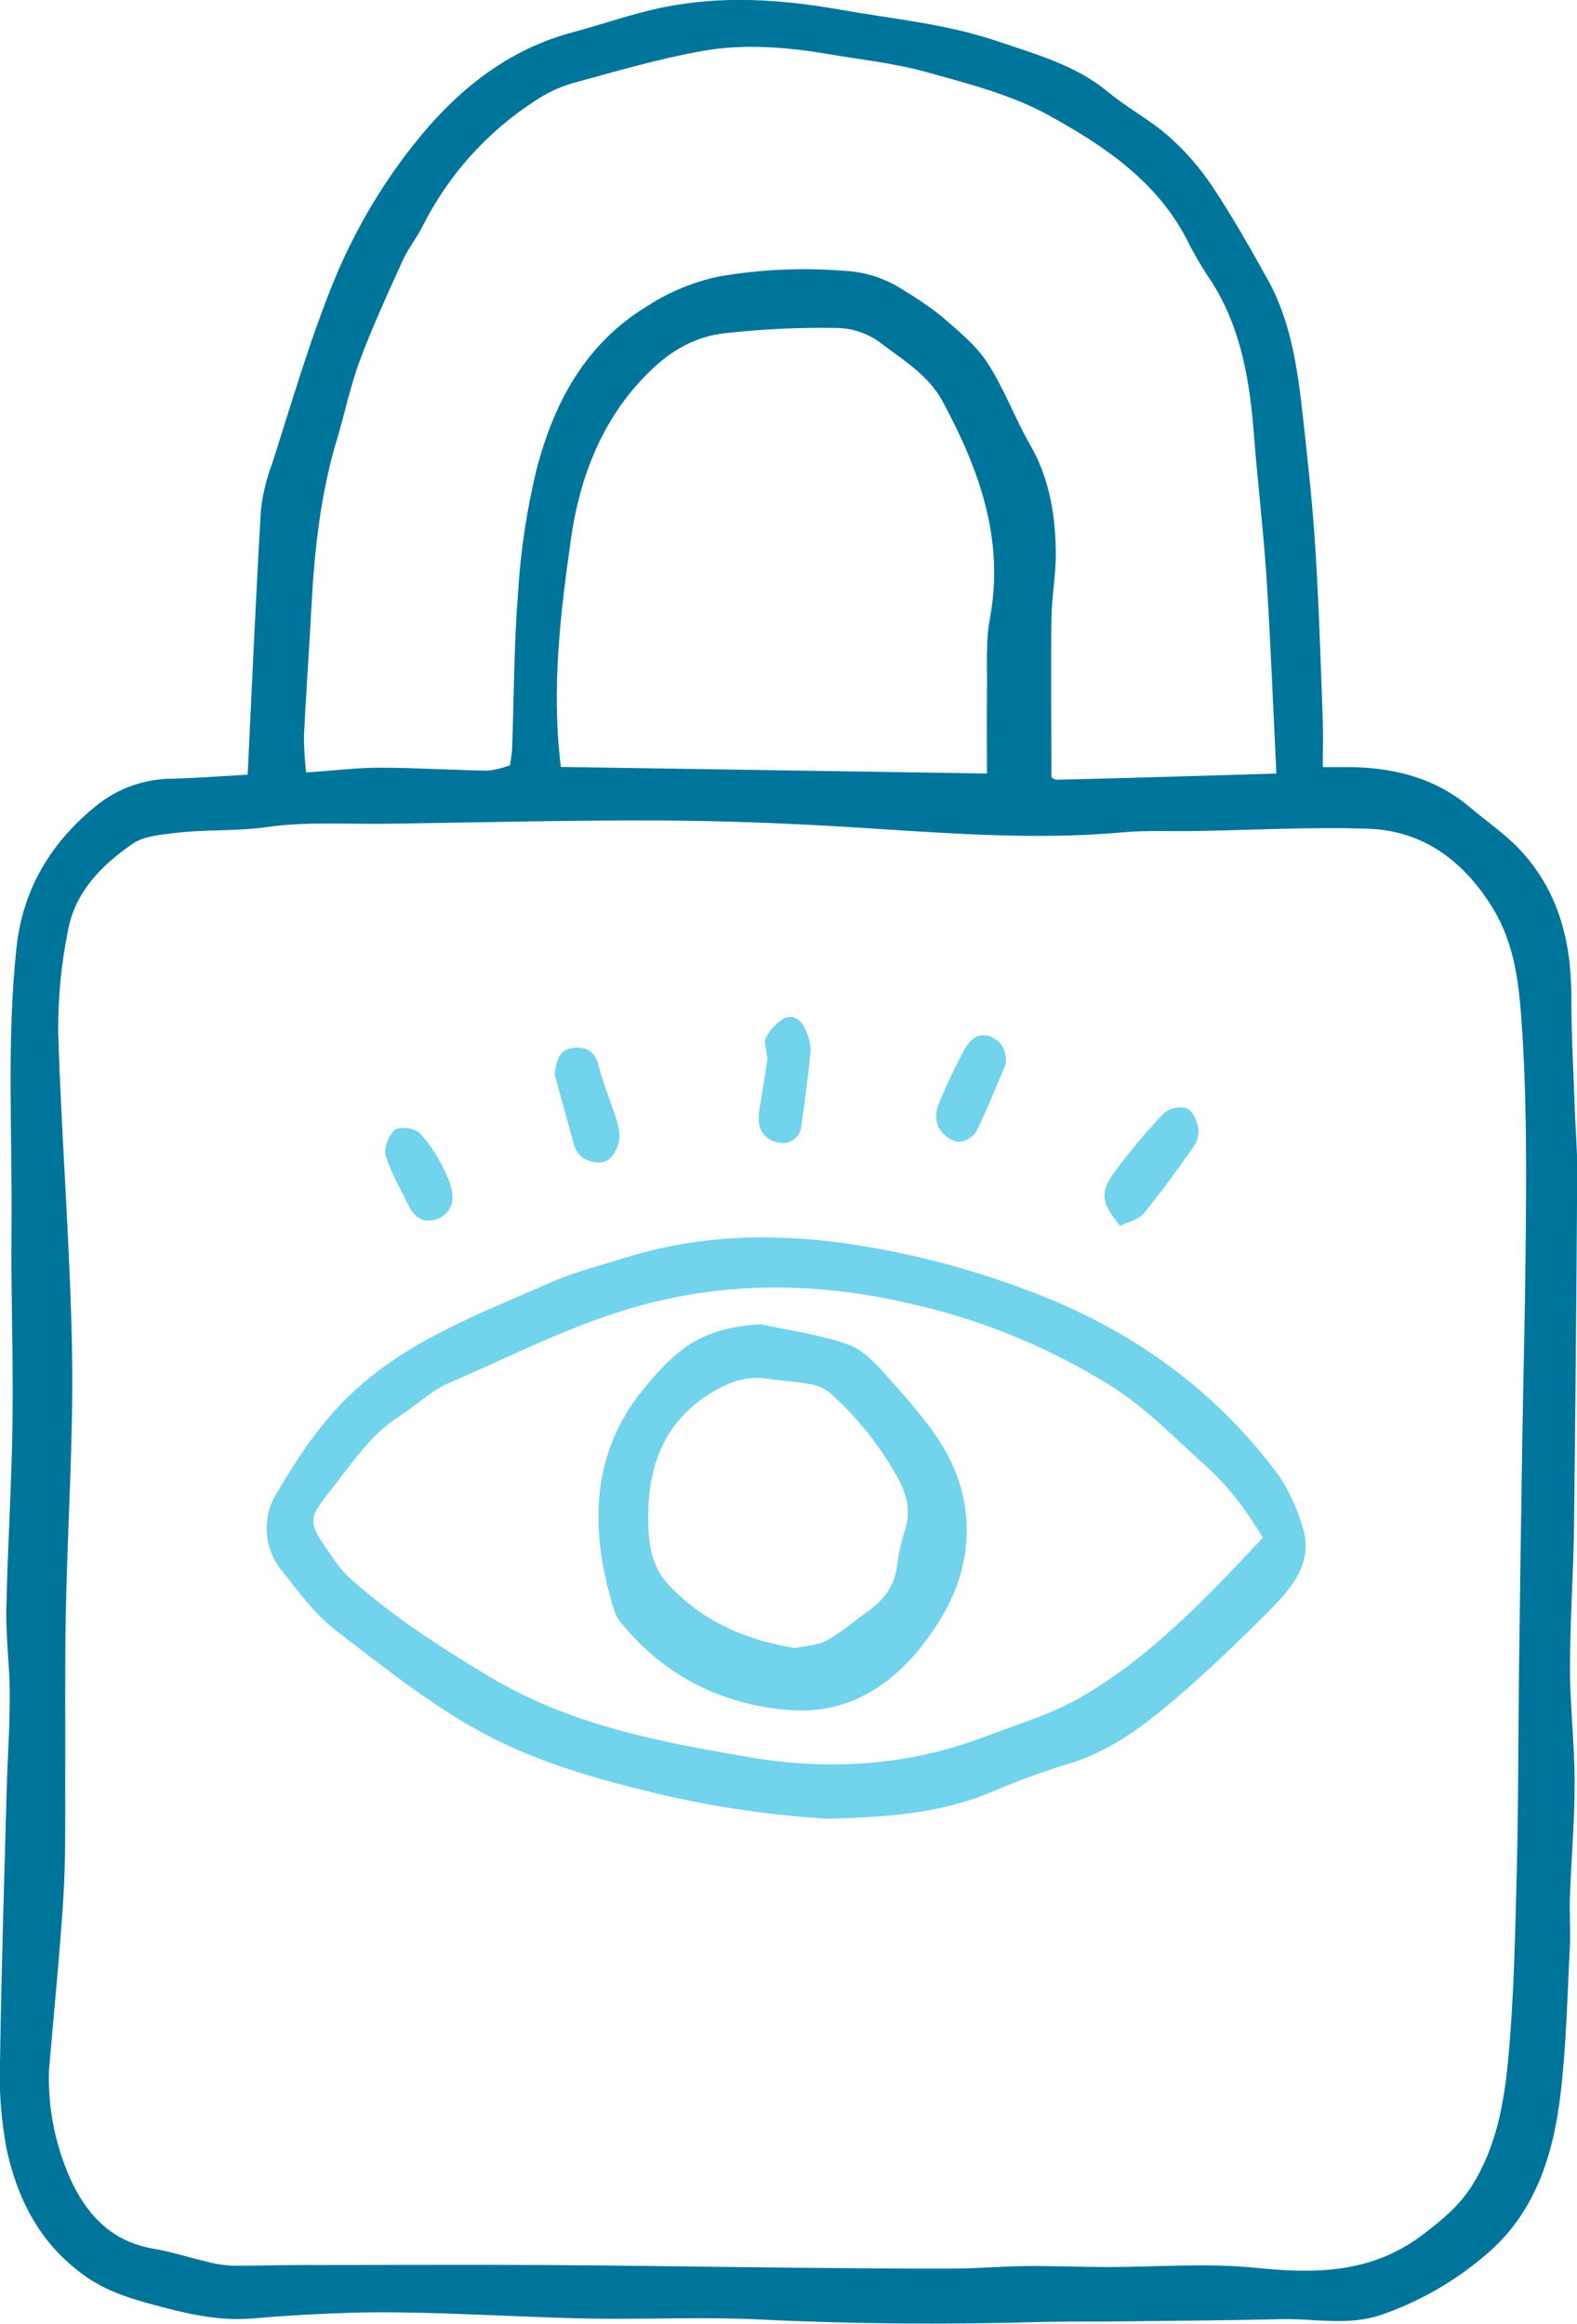 <svg fill="none" height="137" viewBox="0 0 93 137" width="93" xmlns="http://www.w3.org/2000/svg"><path d="m14.604 45.668c.26-5.352.482-10.462.781-15.568.096-.918.309-1.819.635-2.682 1.181-3.662 2.241-7.372 3.708-10.945 1.058-2.558 2.43-4.975 4.083-7.194 2.54-3.404 5.651-6.22 9.937-7.369 1.781-.474 3.524-1.101 5.324-1.47 3.492-.719 6.984-.487 10.476.13 3.108.55 6.264.837 9.277 1.861 2.27.773 4.584 1.394 6.499 2.975 1.146.955 2.495 1.655 3.606 2.638.981.872 1.846 1.866 2.575 2.959 1.178 1.769 2.222 3.624 3.264 5.489 1.394 2.526 1.765 5.345 2.076 8.158.286 2.571.568 5.145.727 7.725.213 3.392.318 6.79.438 10.182.032.85 0 1.702 0 2.666h1.102c2.775-.038 5.365.515 7.559 2.354.952.815 2.026 1.537 2.895 2.444 2.308 2.418 3.095 5.409 3.099 8.696 0 2.227.127 4.455.206 6.682.041 1.206.149 2.412.143 3.618-.044 6.96-.107 13.919-.187 20.879-.035 2.813-.238 5.625-.241 8.438 0 2.227.273 4.48.276 6.72s-.197 4.486-.279 6.733c-.038.973.041 1.953 0 2.927-.155 2.927-.206 5.87-.559 8.778-.416 3.475-1.441 6.812-4.162 9.227-1.855 1.645-4.011 2.912-6.349 3.729-1.984.7-3.994.226-5.991.274-3.553.086-7.108.102-10.661.143-1.092 0-2.187 0-3.28.019-5.626.163-11.245.131-16.867-.146-3.21-.156-6.435 0-9.651-.045-3.041-.054-6.083-.222-9.127-.318-1.727-.048-3.454-.083-5.181-.032-1.939.056-3.878.167-5.819.334-2.111.188-4.098-.318-6.099-.862-1.448-.397-2.819-.862-4.054-1.807-2.505-1.868-3.787-4.461-4.406-7.372-.316-1.701-.442-3.432-.375-5.161.076-5.298.248-10.592.39-15.89.054-1.909.187-3.795.184-5.692 0-1.667-.235-3.338-.203-5.005.073-3.681.317-7.363.365-11.044.051-3.802-.098-7.611-.06-11.413.057-5.524-.298-11.05.295-16.567.384-3.551 2.108-6.3 4.816-8.454 1.242-.964 2.766-1.492 4.337-1.502 1.495-.041 2.984-.156 4.479-.239zm-11.715 76.365c-.077 2.319.402 4.622 1.397 6.717 1.003 2.03 2.451 3.423 4.762 3.818 1.019.168 2.01.496 3.016.732.495.14 1.004.229 1.518.264 1.321.025 2.641-.029 3.962-.032 4.94 0 9.883-.026 14.823 0 4.889.029 9.781.111 14.67.159 3.038.029 6.073.06 9.108.051 1.438 0 2.876-.134 4.314-.15 1.587-.016 3.21.054 4.813.058 2.933 0 5.892-.249 8.794.047 3.549.363 6.841.319 9.842-1.96 1.121-.849 2.146-1.692 2.898-2.885 1.425-2.263 1.889-4.837 2.13-7.388.352-3.723.416-7.474.514-11.216.098-3.853.079-7.71.127-11.566.057-4.541.122-9.082.194-13.621.057-3.57.152-7.14.191-10.71.054-4.843.102-9.676-.26-14.522-.172-2.259-.492-4.346-1.641-6.243-1.67-2.752-4.07-4.617-7.369-4.728-3.387-.118-6.781.08-10.159.134-1.432.025-2.873-.051-4.295.076-5.295.477-10.562.041-15.842-.289-3.841-.242-7.696-.391-11.543-.407-5.349-.022-10.699.118-16.048.191-2.353.035-4.74-.14-7.051.194-1.835.264-3.66.127-5.473.356-.841.105-1.806.175-2.467.636-1.832 1.254-3.406 2.864-3.81 5.135-.399 1.976-.59 3.988-.571 6.004.19 6.274.708 12.542.816 18.817.086 5.119-.267 10.245-.368 15.368-.064 3.334-.016 6.682-.035 10.007 0 2.243.029 4.492-.105 6.729-.2 3.23-.533 6.472-.851 10.223zm72.383-76.429c-.2-4.031-.343-7.818-.587-11.601-.178-2.755-.514-5.498-.727-8.253-.244-3.182-.724-6.293-2.46-9.068-.488-.717-.935-1.46-1.34-2.227-1.771-3.684-5.01-5.848-8.381-7.693-2.184-1.196-4.705-1.833-7.134-2.51-1.867-.522-3.81-.725-5.74-1.053-2.495-.426-5.029-.636-7.511-.188-2.594.461-5.137 1.219-7.683 1.909-.766.233-1.494.58-2.159 1.028-2.825 1.827-5.112 4.376-6.626 7.385-.365.713-.876 1.359-1.206 2.09-.876 1.931-1.765 3.866-2.505 5.854-.562 1.505-.879 3.099-1.346 4.639-.952 3.182-1.314 6.424-1.492 9.711-.137 2.58-.317 5.158-.451 7.738.003.727.046 1.454.13 2.176 1.613-.111 2.981-.283 4.349-.283 2.127 0 4.251.143 6.375.175.444-.052.88-.159 1.298-.318.051-.391.111-.671.124-.955.111-3.105.111-6.22.356-9.319.153-2.411.515-4.804 1.083-7.152 1.022-3.929 2.857-7.398 6.505-9.628 1.295-.844 2.736-1.441 4.248-1.76 2.431-.42 4.906-.534 7.365-.337 1.265.054 2.491.454 3.546 1.155.742.44 1.456.927 2.137 1.457.984.862 2.063 1.705 2.768 2.778 1 1.521 1.632 3.28 2.54 4.868 1.133 1.966 1.486 4.098 1.514 6.3.019 1.317-.238 2.638-.257 3.958-.041 3.08 0 6.163 0 9.342.086.083.198.135.318.146 4.219-.102 8.473-.229 12.943-.363zm-42.192-.391 25.125.388c0-1.658-.019-3.315 0-4.976.019-1.378-.083-2.787.168-4.136.883-4.699-.635-8.836-2.791-12.838-.822-1.518-2.276-2.393-3.6-3.398-.767-.59-1.706-.913-2.673-.919-2.109-.035-4.218.06-6.314.286-2.267.185-3.81 1.327-5.146 2.752-2.425 2.584-3.673 5.886-4.165 9.316-.632 4.432-1.178 8.903-.61 13.526z" fill="#00759c"/><g fill="#71d3ec"><path d="m48.868 107.225c-3.634-.214-7.239-.764-10.772-1.645-2.917-.719-5.778-1.543-8.489-2.838-3.556-1.699-6.594-4.174-9.702-6.542-1.305-.993-2.245-2.278-3.241-3.548-.547-.642-.873-1.443-.93-2.284-.057-.842.158-1.68.612-2.39 1.219-2.055 2.54-4.073 4.321-5.769 3.391-3.229 7.68-4.773 11.826-6.612 1.413-.62 2.937-1.002 4.416-1.46 4.251-1.324 8.556-1.451 12.953-.837 3.757.543 7.443 1.503 10.988 2.864 5.87 2.227 10.851 5.772 14.604 10.878.568.869 1.008 1.815 1.308 2.809.771 2.151-.492 3.672-1.835 5.027-1.937 1.954-3.93 3.866-6.032 5.632-1.752 1.467-3.632 2.8-5.892 3.481-1.486.447-2.946.978-4.372 1.59-3.026 1.305-6.216 1.547-9.762 1.642zm25.62-16.57c-.445-.668-.845-1.359-1.333-1.979-.548-.738-1.16-1.425-1.829-2.055-1.883-1.683-3.664-3.557-5.775-4.894-3.663-2.289-7.686-3.94-11.899-4.881-5.308-1.225-10.55-1.327-15.842.108-3.965 1.079-7.581 2.962-11.318 4.572-1.079.465-1.972 1.352-2.981 1.995-1.587 1.018-2.613 2.545-3.752 4.003-1.657 2.116-1.714 2.075-.114 4.33.25.385.538.743.86 1.069 2.571 2.323 5.47 4.194 8.429 5.963 1.238.733 2.532 1.366 3.87 1.893 3.654 1.454 7.511 2.148 11.369 2.81 4.734.811 9.388.509 13.902-1.206 1.933-.735 3.962-1.327 5.73-2.361 4.108-2.399 7.359-5.842 10.683-9.383z"/><path d="m66.053 72.27c-1.127-1.381-1.206-1.982-.302-3.204.889-1.202 1.849-2.348 2.876-3.433.186-.155.407-.262.644-.313.236-.051.482-.044.715.02.352.153.613.76.695 1.209.025.403-.097.801-.343 1.12-.927 1.317-1.87 2.628-2.892 3.869-.295.369-.879.474-1.394.732z"/><path d="m45.259 62.442c-.057-.592-.232-1.012-.095-1.25.239-.484.614-.887 1.079-1.158.635-.274 1.086.185 1.305.78.168.36.257.751.26 1.149-.143 1.47-.34 2.937-.552 4.397-.008.159-.05.315-.125.455s-.18.263-.307.358c-.128.095-.274.161-.43.192s-.317.028-.471-.01c-.316-.034-.61-.182-.826-.416-.216-.234-.341-.538-.352-.857-.006-.397.036-.794.127-1.181.137-.904.283-1.804.387-2.459z"/><path d="m32.7 63.333c.137-.783.216-1.47 1.149-1.562.797-.076 1.27.274 1.467 1.098.254.999.657 1.957.978 2.937.116.324.194.66.235 1.002.06.808-.495 1.718-1.117 1.728-.727 0-1.349-.286-1.571-1.072-.378-1.375-.752-2.752-1.14-4.13z"/><path d="m59.332 62.681c-.584 1.362-1.117 2.746-1.781 4.066-.125.179-.293.325-.488.423-.195.099-.411.148-.63.143-.235-.066-.454-.178-.644-.331-.19-.152-.348-.342-.464-.557-.161-.426-.152-.898.025-1.317.453-1.107.963-2.189 1.53-3.242.317-.57.803-1.037 1.536-.751.667.267.93.815.914 1.565z"/><path d="m26.668 70.365c.059.342-.017.694-.211.981-.194.288-.491.489-.83.562-.702.201-1.21-.172-1.518-.808-.473-.98-1.038-1.931-1.359-2.959-.13-.423.149-1.117.47-1.489.187-.22.876-.181 1.248-.032.727.299 2.2 2.914 2.2 3.745z"/><path d="m44.865 78.071c1.727.379 3.511.608 5.165 1.196.902.318 1.673 1.181 2.346 1.938 1.171 1.33 2.397 2.663 3.289 4.181 1.927 3.271 1.695 6.892-.111 9.914-1.924 3.21-4.806 5.864-9.064 5.508-3.921-.319-7.28-1.983-9.826-5.091-.19-.217-.336-.469-.432-.741-1.448-4.623-1.479-9.164 1.708-13.077 2.149-2.635 3.664-3.627 6.924-3.828zm2.01 19.09c.581-.13 1.311-.149 1.889-.455.848-.455 1.587-1.123 2.372-1.68.933-.655 1.587-1.464 1.756-2.641.093-.741.253-1.473.476-2.186.359-1.079.117-2.046-.381-2.994-1.046-1.917-2.413-3.639-4.041-5.091-.354-.281-.778-.462-1.225-.525-.848-.153-1.714-.188-2.565-.318-1.146-.162-2.133.201-3.102.776-2.857 1.683-3.848 4.356-3.825 7.442 0 1.273.121 2.704 1.048 3.761 1.997 2.256 4.553 3.401 7.6 3.91z"/></g></svg>